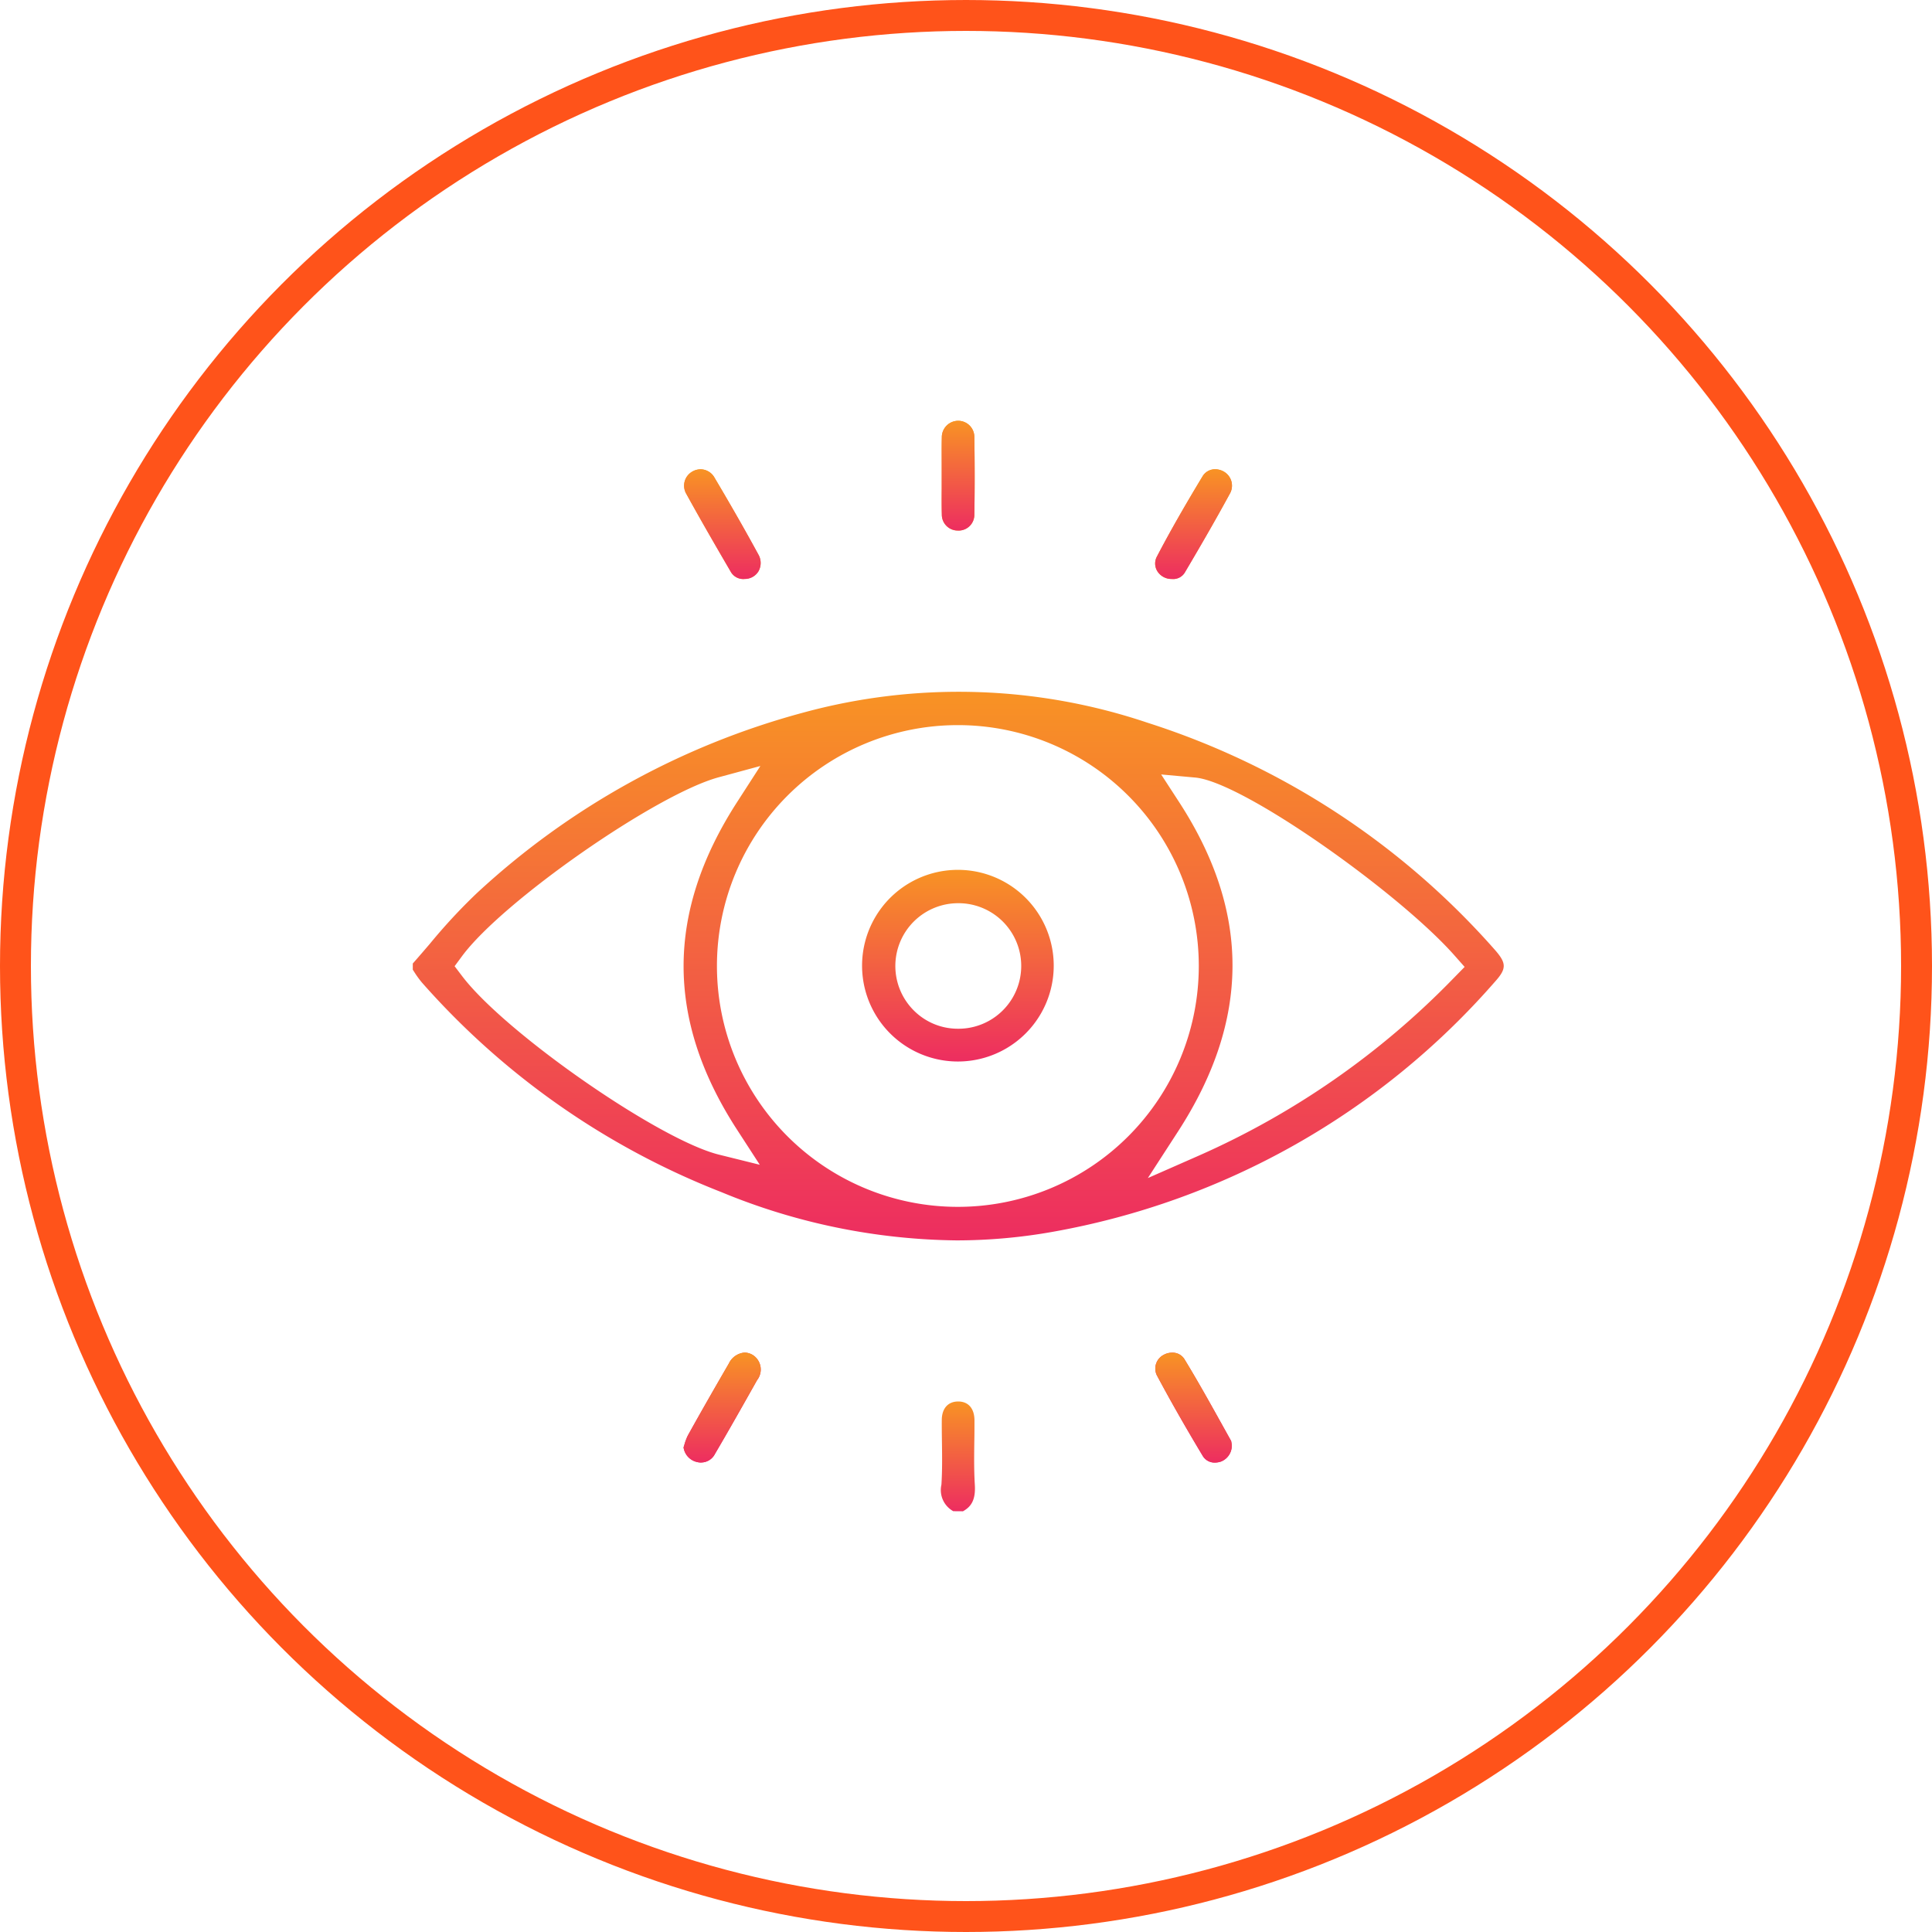 <svg xmlns="http://www.w3.org/2000/svg" xmlns:xlink="http://www.w3.org/1999/xlink" width="125" height="125" viewBox="0 0 125 125">
  <defs>
    <linearGradient id="linear-gradient" x1="0.5" x2="0.5" y2="1" gradientUnits="objectBoundingBox">
      <stop offset="0" stop-color="#f89324"/>
      <stop offset="1" stop-color="#ed2d60"/>
    </linearGradient>
  </defs>
  <g id="Gruppe_627" data-name="Gruppe 627" transform="translate(-738 -3115)">
    <g id="Gruppe_555" data-name="Gruppe 555" transform="translate(738 3115)">
      <g id="Ellipse_21" data-name="Ellipse 21" fill="none" stroke="#ff531a" stroke-width="2">
        <circle cx="62.5" cy="62.5" r="62.5" stroke="none"/>
        <circle cx="62.5" cy="62.5" r="61.5" fill="none"/>
      </g>
    </g>
    <g id="Gruppe_626" data-name="Gruppe 626" transform="translate(653.771 2907.303)">
      <path id="Pfad_447" data-name="Pfad 447" d="M237.676,302.325a.889.889,0,0,1-.789-.419c-1.135-1.891-2.112-3.608-2.986-5.247a1,1,0,0,1,.456-1.306,1.106,1.106,0,0,1,.539-.138.9.9,0,0,1,.787.4c.9,1.471,1.754,3.012,2.582,4.5l.452.812c.007.021.022.121.031.174,0,.015,0,.03.007.044a1.1,1.1,0,0,1-.693,1.112A1.246,1.246,0,0,1,237.676,302.325Zm-33.249,0a1.185,1.185,0,0,1-.322-.047,1.131,1.131,0,0,1-.816-.932c.017-.054.034-.109.051-.163a3.471,3.471,0,0,1,.223-.6c.912-1.645,1.854-3.279,2.655-4.661a1.239,1.239,0,0,1,1.019-.71,1.043,1.043,0,0,1,.524.152,1.112,1.112,0,0,1,.287,1.626l-.053.095c-.869,1.543-1.767,3.139-2.677,4.687a1.007,1.007,0,0,1-.89.548Zm2.8-57.165a.928.928,0,0,1-.9-.493c-.8-1.371-1.852-3.181-2.865-5.022a1.047,1.047,0,0,1,.393-1.435,1.092,1.092,0,0,1,.54-.147,1.048,1.048,0,0,1,.9.551c1.115,1.882,2.012,3.455,2.824,4.949a1.094,1.094,0,0,1,.014,1.1A1.035,1.035,0,0,1,207.232,245.155Zm27.652,0a1.079,1.079,0,0,1-.94-.506.947.947,0,0,1-.017-.961c.8-1.532,1.737-3.176,2.945-5.175a.935.935,0,0,1,.819-.456,1.124,1.124,0,0,1,.577.164,1.046,1.046,0,0,1,.4,1.356c-.819,1.509-1.723,3.093-2.93,5.134a.876.876,0,0,1-.85.445Zm-13.863-3.134A1.027,1.027,0,0,1,220,240.983c-.015-.553-.011-1.124-.007-1.678,0-.258,0-.515,0-.773s0-.52,0-.78c0-.575-.007-1.17.006-1.747a1.063,1.063,0,0,1,1.044-1.082,1.046,1.046,0,0,1,1.06,1.035c.028,1.806.028,3.463,0,5.066a1.018,1.018,0,0,1-1.059,1Z" transform="translate(-74.834)" fill="url(#linear-gradient)"/>
      <path id="Pfad_448" data-name="Pfad 448" d="M146.126,362.878a40.846,40.846,0,0,1-15.214-3.119,50.126,50.126,0,0,1-19.392-13.572,6.515,6.515,0,0,1-.5-.694l-.084-.129v-.4c.379-.429.752-.864,1.115-1.288a36.961,36.961,0,0,1,3-3.237,50.234,50.234,0,0,1,21.118-11.7,38.245,38.245,0,0,1,22.312.649,50.353,50.353,0,0,1,22.461,14.686c.769.875.77,1.224.006,2.073a49.432,49.432,0,0,1-28.585,16.172A35.654,35.654,0,0,1,146.126,362.878Zm.073-33.338a15.584,15.584,0,0,0,0,31.168h0a15.584,15.584,0,1,0,.015-31.168H146.2Zm14.362,5.047c4.584,7.1,4.547,14.05-.113,21.243l-1.953,3.015,3.288-1.446a52.518,52.518,0,0,0,16.507-11.5l.7-.715-.665-.752c-3.56-4.026-13.673-11.223-16.769-11.5l-2.2-.2Zm-29.84-1.67c-4.046,1.1-13.976,8.021-16.6,11.573l-.479.648.487.641c2.793,3.679,12.732,10.588,16.617,11.551l2.641.655-1.48-2.283c-4.6-7.1-4.6-14.025,0-21.164l1.518-2.354Z" transform="translate(0 -74.928)" fill="url(#linear-gradient)"/>
      <path id="Pfad_449" data-name="Pfad 449" d="M291.981,576.531a1.561,1.561,0,0,1-.768-1.716c.059-.944.046-1.888.033-2.8-.006-.451-.013-.918-.01-1.371,0-.759.4-1.211,1.063-1.211s1.047.461,1.052,1.211c0,.455,0,.923-.01,1.375-.012.911-.025,1.853.033,2.8.061.993-.241,1.424-.767,1.717Z" transform="translate(-146.074 -271.06)" fill="url(#linear-gradient)"/>
      <path id="Pfad_450" data-name="Pfad 450" d="M204.427,559.877a1.183,1.183,0,0,1-.322-.047,1.131,1.131,0,0,1-.816-.932c.017-.054.034-.109.051-.164a3.471,3.471,0,0,1,.223-.6c.912-1.644,1.854-3.279,2.655-4.661a1.239,1.239,0,0,1,1.019-.71,1.043,1.043,0,0,1,.524.152,1.112,1.112,0,0,1,.287,1.626l-.053.094c-.869,1.543-1.768,3.139-2.677,4.688A1.007,1.007,0,0,1,204.427,559.877Z" transform="translate(-74.834 -257.557)" fill="url(#linear-gradient)"/>
      <path id="Pfad_451" data-name="Pfad 451" d="M368.022,559.9a.889.889,0,0,1-.788-.419c-1.135-1.891-2.112-3.607-2.986-5.247a1,1,0,0,1,.456-1.306,1.106,1.106,0,0,1,.538-.138.9.9,0,0,1,.787.4c.9,1.471,1.753,3.012,2.582,4.5l.453.813c.007.021.022.121.031.174,0,.015,0,.03.007.044a1.1,1.1,0,0,1-.693,1.112A1.246,1.246,0,0,1,368.022,559.9Z" transform="translate(-205.18 -257.574)" fill="url(#linear-gradient)"/>
      <path id="Pfad_452" data-name="Pfad 452" d="M207.42,258.547a.928.928,0,0,1-.9-.493c-.8-1.371-1.852-3.181-2.865-5.022a1.047,1.047,0,0,1,.393-1.435,1.091,1.091,0,0,1,.54-.147,1.048,1.048,0,0,1,.9.551c1.115,1.882,2.012,3.454,2.824,4.949a1.094,1.094,0,0,1,.014,1.1A1.035,1.035,0,0,1,207.42,258.547Z" transform="translate(-75.023 -13.392)" fill="url(#linear-gradient)"/>
      <path id="Pfad_453" data-name="Pfad 453" d="M365.246,258.533a1.078,1.078,0,0,1-.94-.506.947.947,0,0,1-.017-.961c.8-1.532,1.737-3.176,2.945-5.175a.935.935,0,0,1,.819-.456,1.124,1.124,0,0,1,.577.164,1.046,1.046,0,0,1,.4,1.356c-.819,1.509-1.723,3.092-2.93,5.134a.876.876,0,0,1-.85.445Z" transform="translate(-205.197 -13.379)" fill="url(#linear-gradient)"/>
      <path id="Pfad_454" data-name="Pfad 454" d="M292.362,242.019a1.027,1.027,0,0,1-1.021-1.037c-.015-.551-.011-1.121-.007-1.672,0-.26,0-.519,0-.779s0-.524,0-.787c0-.573-.007-1.165.006-1.74a1.063,1.063,0,0,1,1.044-1.082,1.046,1.046,0,0,1,1.06,1.035c.028,1.806.028,3.463,0,5.066a1.018,1.018,0,0,1-1.059,1Z" transform="translate(-146.176)" fill="url(#linear-gradient)"/>
      <path id="Pfad_455" data-name="Pfad 455" d="M270.51,400.661a6.2,6.2,0,1,1,.018,0Zm.034-10.242a4.063,4.063,0,0,0-2.91,6.908,4.02,4.02,0,0,0,2.878,1.214,4.061,4.061,0,0,0,.086-8.122Z" transform="translate(-124.314 -124.285)" fill="url(#linear-gradient)"/>
    </g>
  </g>
</svg>
